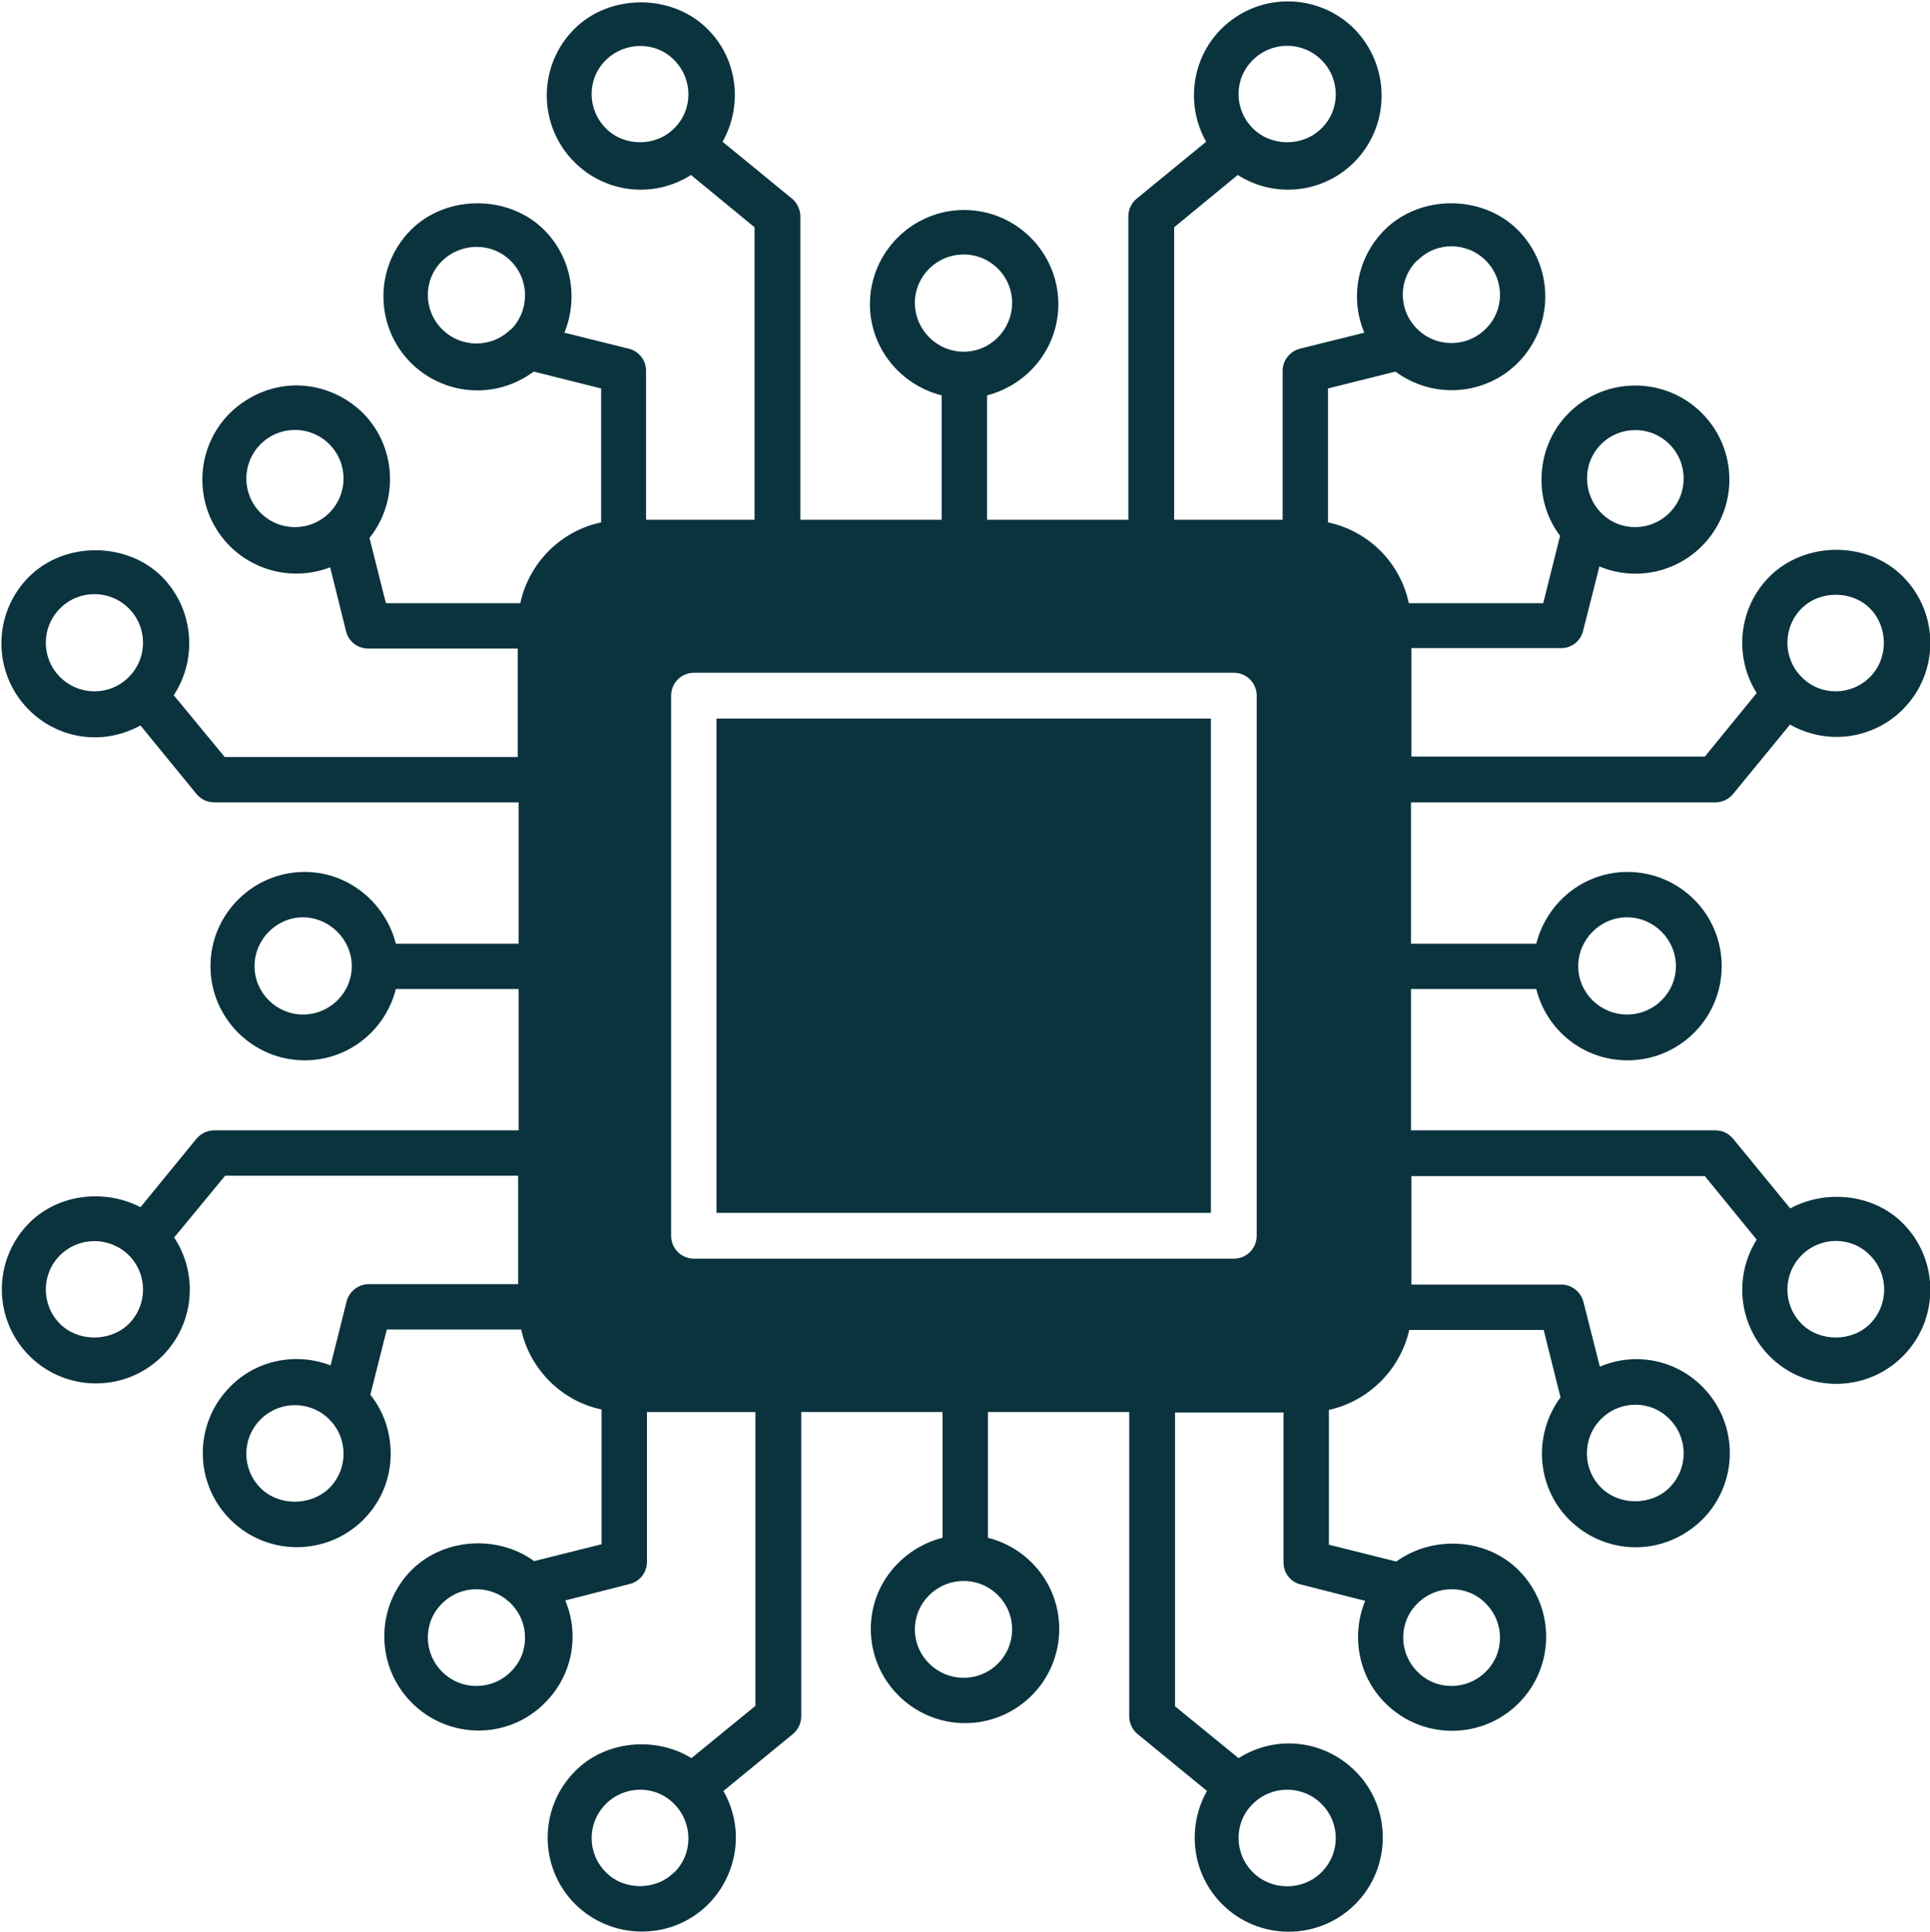 <svg xmlns="http://www.w3.org/2000/svg" id="Capa_2" viewBox="0 0 44.66 44.72"><defs><style>      .cls-1 {        fill: #0a333e;      }    </style></defs><g id="Capa_1-2" data-name="Capa_1"><g><path class="cls-1" d="M41.42,27.96l-1.32-1.61c-.1-.12-.25-.19-.41-.19h-7.04v-3.27h2.9c.23.94,1.08,1.65,2.11,1.65,1.2,0,2.18-.97,2.18-2.18s-.98-2.18-2.18-2.18c-1.02,0-1.87.71-2.11,1.66h-2.9v-3.27h7.04c.16,0,.31-.07.41-.19l1.32-1.61c.92.51,1.96.3,2.61-.35.85-.85.85-2.23,0-3.08-.82-.82-2.25-.82-3.08,0-.73.73-.83,1.86-.3,2.7l-1.2,1.47h-6.79v-2.51h3.46c.25,0,.45-.16.51-.39l.38-1.5c.82.34,1.75.15,2.37-.47.85-.85.85-2.23,0-3.08-.85-.85-2.23-.85-3.08,0-.42.42-.63.98-.63,1.54,0,.46.14.92.43,1.3l-.39,1.56h-3.11c-.2-.94-.93-1.67-1.87-1.87v-3.1l1.56-.39c.88.65,2.08.55,2.83-.2.85-.85.85-2.23,0-3.08-.82-.82-2.26-.82-3.08,0-.65.65-.8,1.6-.47,2.38l-1.49.37c-.23.06-.4.27-.4.51v3.45h-2.51v-6.77l1.47-1.21c.87.55,1.98.42,2.7-.3.41-.42.63-.96.63-1.54s-.23-1.13-.63-1.54c-.85-.85-2.23-.85-3.08,0-.7.7-.82,1.78-.35,2.61l-1.61,1.32c-.12.1-.19.25-.19.41v7.02h-3.27v-2.88c.94-.24,1.65-1.09,1.65-2.11,0-1.2-.98-2.18-2.18-2.18s-2.18.98-2.18,2.18c0,1.02.71,1.87,1.66,2.11v2.88h-3.27v-7.02c0-.15-.07-.31-.19-.41l-1.61-1.32c.47-.83.36-1.91-.35-2.61-.82-.82-2.26-.82-3.08,0-.85.85-.85,2.23,0,3.08.72.72,1.83.85,2.7.3l1.47,1.21v6.77h-2.51v-3.45c0-.24-.16-.45-.4-.51l-1.49-.37c.32-.78.18-1.73-.47-2.38-.82-.82-2.26-.82-3.08,0-.85.85-.85,2.23,0,3.08.76.75,1.95.86,2.84.2l1.56.39v3.1c-.94.2-1.67.94-1.87,1.87h-3.11l-.38-1.51c.68-.85.63-2.1-.15-2.89-.43-.42-.99-.64-1.54-.64s-1.11.22-1.54.64c-.85.85-.85,2.23,0,3.08.58.58,1.48.81,2.32.49l.37,1.49c.06.23.27.39.51.39h3.46v2.51h-6.78l-1.18-1.43c.56-.85.46-2-.27-2.74-.82-.82-2.26-.82-3.08,0-.85.85-.85,2.23,0,3.08.64.64,1.66.86,2.58.36l1.3,1.59c.1.12.25.19.41.19h7.04v3.27h-2.84c-.24-.94-1.09-1.66-2.11-1.66-1.2,0-2.18.98-2.18,2.18s.98,2.18,2.18,2.18c1.02,0,1.87-.7,2.11-1.65h2.84v3.27h-7.04c-.15,0-.31.07-.41.19l-1.3,1.59c-.82-.43-1.9-.31-2.57.36-.85.85-.85,2.23,0,3.08.85.85,2.23.85,3.08,0,.74-.75.83-1.89.27-2.74l1.18-1.43h6.78v2.51h-3.46c-.24,0-.45.17-.51.4l-.37,1.48c-.78-.3-1.7-.14-2.32.49-.85.85-.85,2.23,0,3.08.85.85,2.23.85,3.08,0,.42-.42.63-.97.63-1.52,0-.49-.15-.97-.47-1.37l.38-1.51h3.11c.2.92.94,1.66,1.86,1.85v3.12l-1.56.39c-.84-.61-2.08-.54-2.83.2-.85.85-.85,2.23,0,3.08.85.85,2.23.86,3.08,0,.65-.65.8-1.59.47-2.37l1.49-.38c.24-.06.4-.27.4-.51v-3.47h2.51v6.8l-1.48,1.21c-.83-.51-1.99-.41-2.69.3-.85.85-.85,2.23,0,3.08.85.84,2.23.85,3.08,0,.66-.67.86-1.72.35-2.62l1.61-1.32c.12-.1.19-.25.19-.41v-7.04h3.27v2.91c-.94.24-1.66,1.08-1.66,2.11,0,1.2.98,2.18,2.18,2.18s2.18-.97,2.18-2.18c0-1.02-.7-1.87-1.65-2.11v-2.91h3.27v7.04c0,.16.07.31.19.41l1.61,1.32c-.47.83-.36,1.91.35,2.62.85.85,2.23.85,3.08,0s.85-2.24,0-3.08c-.72-.72-1.83-.85-2.7-.3l-1.47-1.2v-6.8h2.51v3.47c0,.25.17.46.4.51l1.49.38c-.32.77-.18,1.73.47,2.37.85.85,2.23.85,3.08,0,.85-.85.85-2.23,0-3.08-.75-.75-1.99-.81-2.83-.2l-1.56-.39v-3.12c.92-.2,1.65-.93,1.86-1.85h3.11l.39,1.56c-.63.85-.57,2.06.2,2.83.42.42.98.64,1.54.64s1.11-.22,1.54-.64c.85-.85.85-2.23,0-3.08-.64-.64-1.58-.8-2.37-.46l-.38-1.5c-.06-.23-.27-.4-.51-.4h-3.47v-2.51h6.79l1.2,1.47c-.53.84-.43,1.96.3,2.7.85.85,2.23.85,3.08,0,.85-.85.85-2.23,0-3.08-.68-.68-1.78-.79-2.61-.34ZM37.65,21.23c.62,0,1.13.51,1.13,1.13s-.51,1.12-1.13,1.12-1.13-.5-1.13-1.12.51-1.13,1.13-1.13ZM41.69,14.08c.42-.42,1.16-.42,1.58,0s.44,1.15,0,1.59c-.44.44-1.15.44-1.58,0-.44-.44-.44-1.15,0-1.59ZM37.05,10.28c.43-.43,1.14-.44,1.58,0,.44.44.44,1.15,0,1.59-.44.44-1.15.44-1.58,0s-.44-1.15,0-1.59ZM32.8,6.03c.43-.44,1.14-.44,1.58,0,.44.44.44,1.15,0,1.58-.44.44-1.15.44-1.59,0-.44-.44-.44-1.14,0-1.58ZM28.99,1.39c.44-.44,1.15-.44,1.59,0,.44.44.44,1.15,0,1.58-.43.43-1.16.43-1.59,0-.44-.44-.44-1.15,0-1.58ZM15.6,2.97c-.42.43-1.16.43-1.58,0-.44-.44-.44-1.15,0-1.58s1.15-.44,1.58,0c.44.44.44,1.15,0,1.58ZM11.82,7.62c-.44.44-1.15.44-1.59,0-.44-.44-.44-1.15,0-1.58s1.15-.44,1.59,0c.44.44.44,1.15,0,1.59ZM7.62,11.87c-.44.44-1.15.44-1.59,0-.44-.44-.44-1.15,0-1.59.44-.44,1.15-.44,1.59,0,.44.44.44,1.15,0,1.59ZM2.98,15.67c-.44.44-1.15.44-1.59,0-.44-.44-.44-1.15,0-1.59s1.15-.44,1.59,0c.44.44.44,1.15,0,1.59ZM7.01,23.48c-.61,0-1.12-.5-1.12-1.12s.51-1.13,1.12-1.13,1.13.51,1.13,1.13-.51,1.12-1.13,1.12ZM2.98,30.64c-.43.42-1.17.42-1.59,0-.44-.44-.44-1.15,0-1.59.44-.43,1.14-.44,1.59,0,.44.44.44,1.15,0,1.59ZM7.62,34.44c-.43.42-1.17.42-1.59,0-.44-.44-.44-1.15,0-1.59.44-.44,1.15-.44,1.59,0,.44.44.44,1.15,0,1.59ZM11.82,38.69c-.44.44-1.15.44-1.59,0-.44-.44-.44-1.15,0-1.58.44-.44,1.15-.44,1.59,0,.44.44.44,1.15,0,1.58ZM15.6,43.33c-.42.43-1.16.43-1.58,0-.44-.44-.44-1.14,0-1.58s1.15-.44,1.58,0c.22.22.33.51.33.8s-.11.57-.33.79ZM28.99,41.75c.44-.44,1.15-.44,1.59,0s.44,1.14,0,1.58-1.16.43-1.59,0c-.44-.44-.44-1.15,0-1.58ZM21.17,7.01c0-.62.51-1.12,1.13-1.12s1.12.5,1.12,1.12-.5,1.13-1.12,1.13-1.13-.51-1.13-1.13ZM23.42,37.71c0,.62-.5,1.12-1.12,1.12s-1.13-.5-1.13-1.12.51-1.12,1.13-1.12,1.12.5,1.12,1.12ZM29.08,28.6c0,.29-.23.53-.53.53h-12.49c-.3,0-.53-.24-.53-.53v-12.5c0-.29.23-.53.53-.53h12.49c.3,0,.53.24.53.53v12.5h0ZM32.8,37.11c.44-.44,1.15-.44,1.58,0,.44.44.44,1.15,0,1.58-.44.44-1.15.44-1.58,0-.44-.44-.44-1.15,0-1.58ZM37.05,32.84c.44-.44,1.15-.44,1.58,0,.44.44.44,1.15,0,1.59-.42.42-1.16.42-1.58,0-.44-.44-.44-1.15,0-1.59ZM43.27,30.64c-.42.42-1.16.42-1.58,0-.44-.44-.44-1.15,0-1.59s1.15-.44,1.58,0c.44.44.44,1.15,0,1.59Z"></path><rect class="cls-1" x="16.58" y="16.63" width="11.44" height="11.44"></rect></g></g></svg>